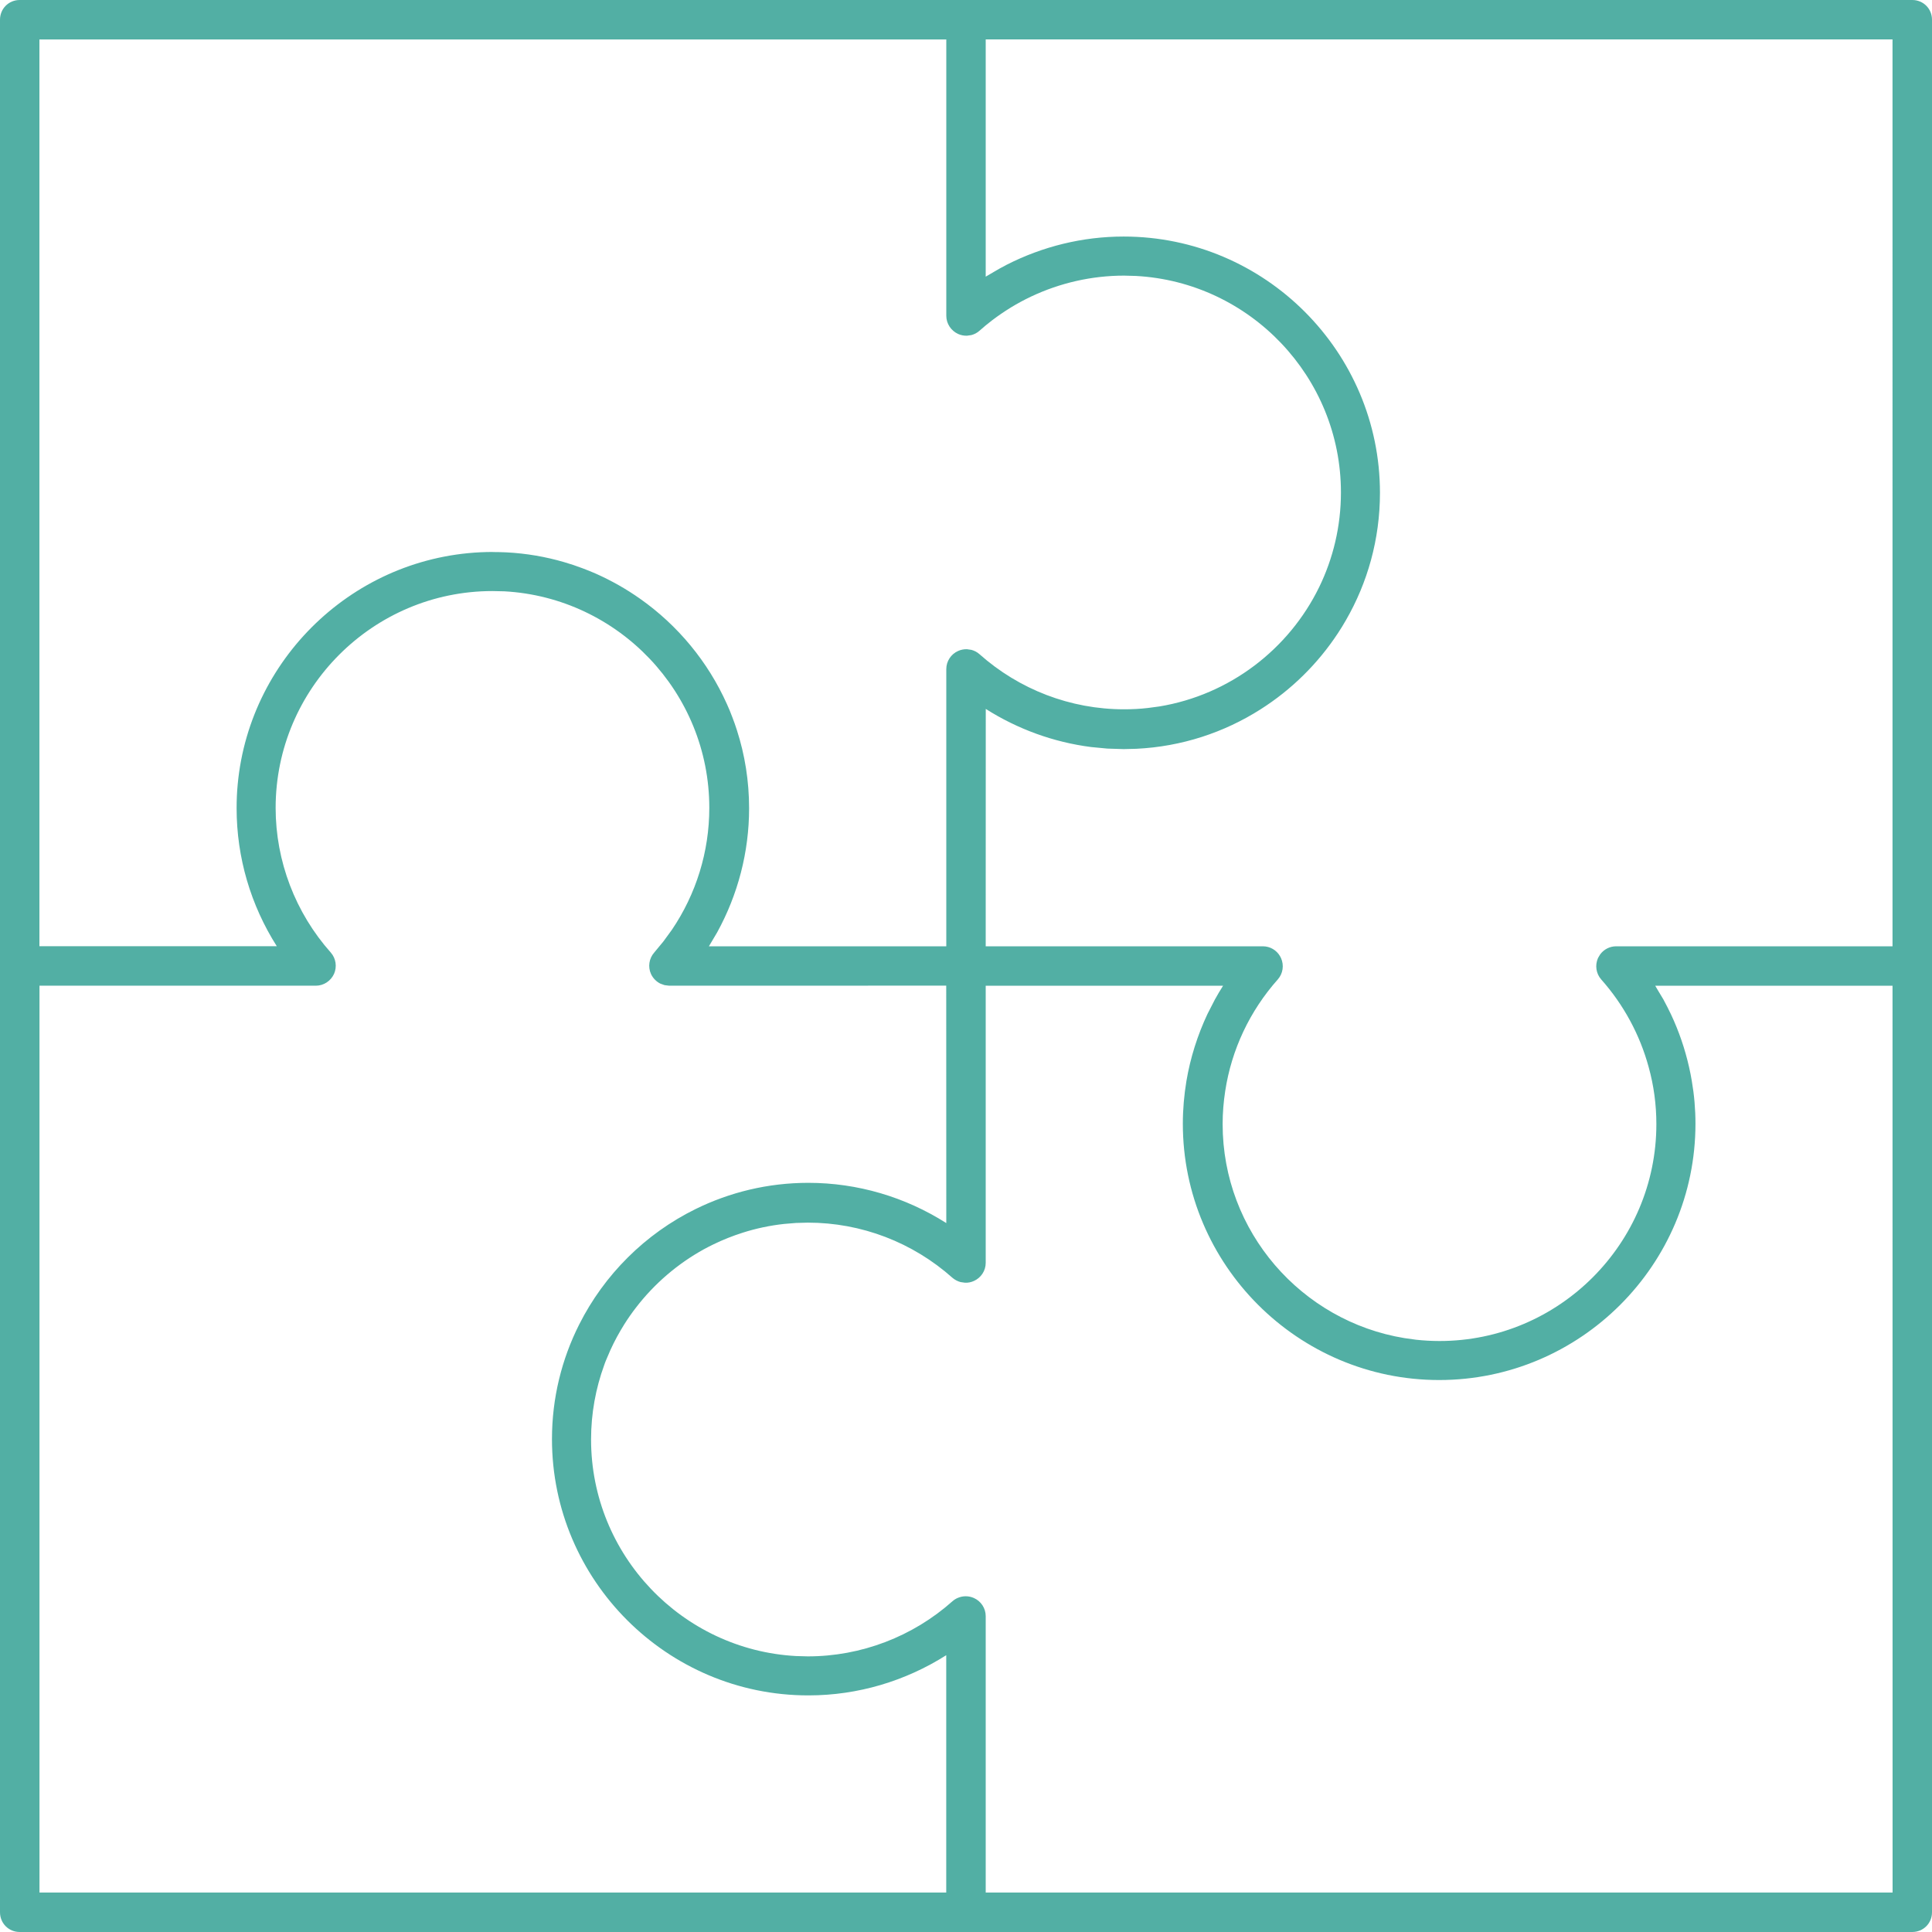 <svg xmlns="http://www.w3.org/2000/svg" width="30" height="30" viewBox="0 0 30 30">
    <g fill="none" fill-rule="evenodd">
        <g fill="#52AFA4">
            <g>
                <path d="M172.306 50c-.171 0-.306-.135-.306-.307V20.306c0-.171.135-.306.306-.306h29.388c.171 0 .306.135.306.306v29.388c0 .171-.135.306-.307.306h-29.387zm14.485-10.157c-.618-.551-1.414-.858-2.247-.858l-.183.005-.183.015c-.222.024-.438.07-.645.136-.157.05-.308.11-.454.181-.05.024-.1.05-.148.076-.412.227-.772.537-1.057.908-.064.083-.124.169-.18.258-.08.128-.153.261-.216.4l-.069.161c-.01.025-.02.05-.028.075-.131.36-.203.748-.203 1.152 0 1.794 1.413 3.267 3.183 3.363l.183.005c.827 0 1.629-.306 2.247-.857.025-.022.053-.039.082-.051.079-.034.169-.034.25.002.11.049.183.159.183.281v4.292h14.082l-.001-14.081h-3.685l.044.075.084.14c.041.076.08.153.117.23.123.262.217.536.281.82.016.07.03.141.042.213.038.218.057.44.057.665 0 2.192-1.788 3.98-3.98 3.98s-3.98-1.789-3.98-3.98c0-.225.02-.447.056-.665.061-.36.172-.71.327-1.04l.114-.222c.04-.073.083-.145.128-.216h-3.686v4.304c0 .122-.073.232-.184.281-.044.02-.09.029-.137.027l-.07-.01c-.044-.012-.087-.034-.124-.065zm-2.24 6.483c-2.192 0-3.98-1.787-3.98-3.98 0-.638.152-1.242.422-1.778.39-.776 1.027-1.41 1.808-1.794.529-.26 1.123-.407 1.75-.407.765 0 1.506.22 2.143.625l-.001-3.687-4.303.001-.072-.009-.066-.024c-.063-.032-.114-.085-.144-.15-.049-.11-.03-.24.05-.331l.143-.173.132-.181c.376-.555.581-1.212.581-1.893 0-1.794-1.413-3.266-3.183-3.363l-.184-.004c-1.855 0-3.367 1.512-3.367 3.367 0 .826.306 1.628.857 2.247.08.092.098.22.05.33-.05.11-.16.184-.283.184h-4.291v14.081h14.08v-3.685c-.634.402-1.371.623-2.133.624h-.01zm16.836-25.714h-14.081v3.684l.135-.079.081-.047.108-.058c.559-.285 1.18-.439 1.818-.439 2.193 0 3.98 1.788 3.98 3.98 0 .72-.193 1.397-.53 1.98-.039.067-.078.132-.12.195-.313.477-.724.882-1.205 1.187-.563.358-1.221.578-1.927.612l-.197.005-.254-.008-.252-.024c-.584-.075-1.141-.278-1.636-.592l-.001 3.686h4.304c.112 0 .213.06.267.155l.015.029c.049.11.03.239-.05.33-.436.49-.719 1.091-.817 1.734-.026.169-.04.34-.04.513 0 1.67 1.225 3.061 2.823 3.323l.179.025c.12.013.242.02.366.02 1.855 0 3.367-1.513 3.367-3.368 0-.302-.04-.6-.12-.887-.136-.5-.388-.967-.737-1.36-.08-.091-.098-.22-.05-.33l.016-.028.021-.034c.057-.075.147-.122.245-.122h4.292V20.612zm-21.734 7.96c.07 0 .141.002.211.005.31.016.61.068.897.152.097.028.192.06.287.096.07.026.138.054.205.083.242.108.472.238.687.39.585.412 1.054.978 1.349 1.638.03.065.057.132.082.199.026.067.05.134.071.201.124.383.19.792.19 1.215 0 .68-.174 1.341-.496 1.927l-.128.216h3.686V30.39c0-.123.073-.233.184-.282.044-.02.09-.028.137-.027l.069.01c.045.012.088.034.124.066.619.551 1.415.857 2.247.857.124 0 .246-.006.366-.02l.18-.024c1.093-.18 2.012-.888 2.483-1.853.216-.444.338-.943.338-1.47 0-1.793-1.413-3.266-3.183-3.362l-.184-.005c-.502 0-.995.113-1.444.325-.108.051-.213.108-.315.17-.1.062-.198.128-.292.2-.067.051-.132.105-.196.162-.036.032-.079.054-.124.066l-.069.01c-.046.001-.093-.007-.137-.027-.11-.05-.184-.16-.184-.282v-4.291h-14.082v14.08h3.686c-.404-.636-.624-1.376-.624-2.142 0-.125.005-.25.017-.373.189-2.018 1.896-3.607 3.962-3.607z" transform="translate(-192, -380) translate(20, 360)"/>
            </g>
        </g>
    </g>
</svg>
